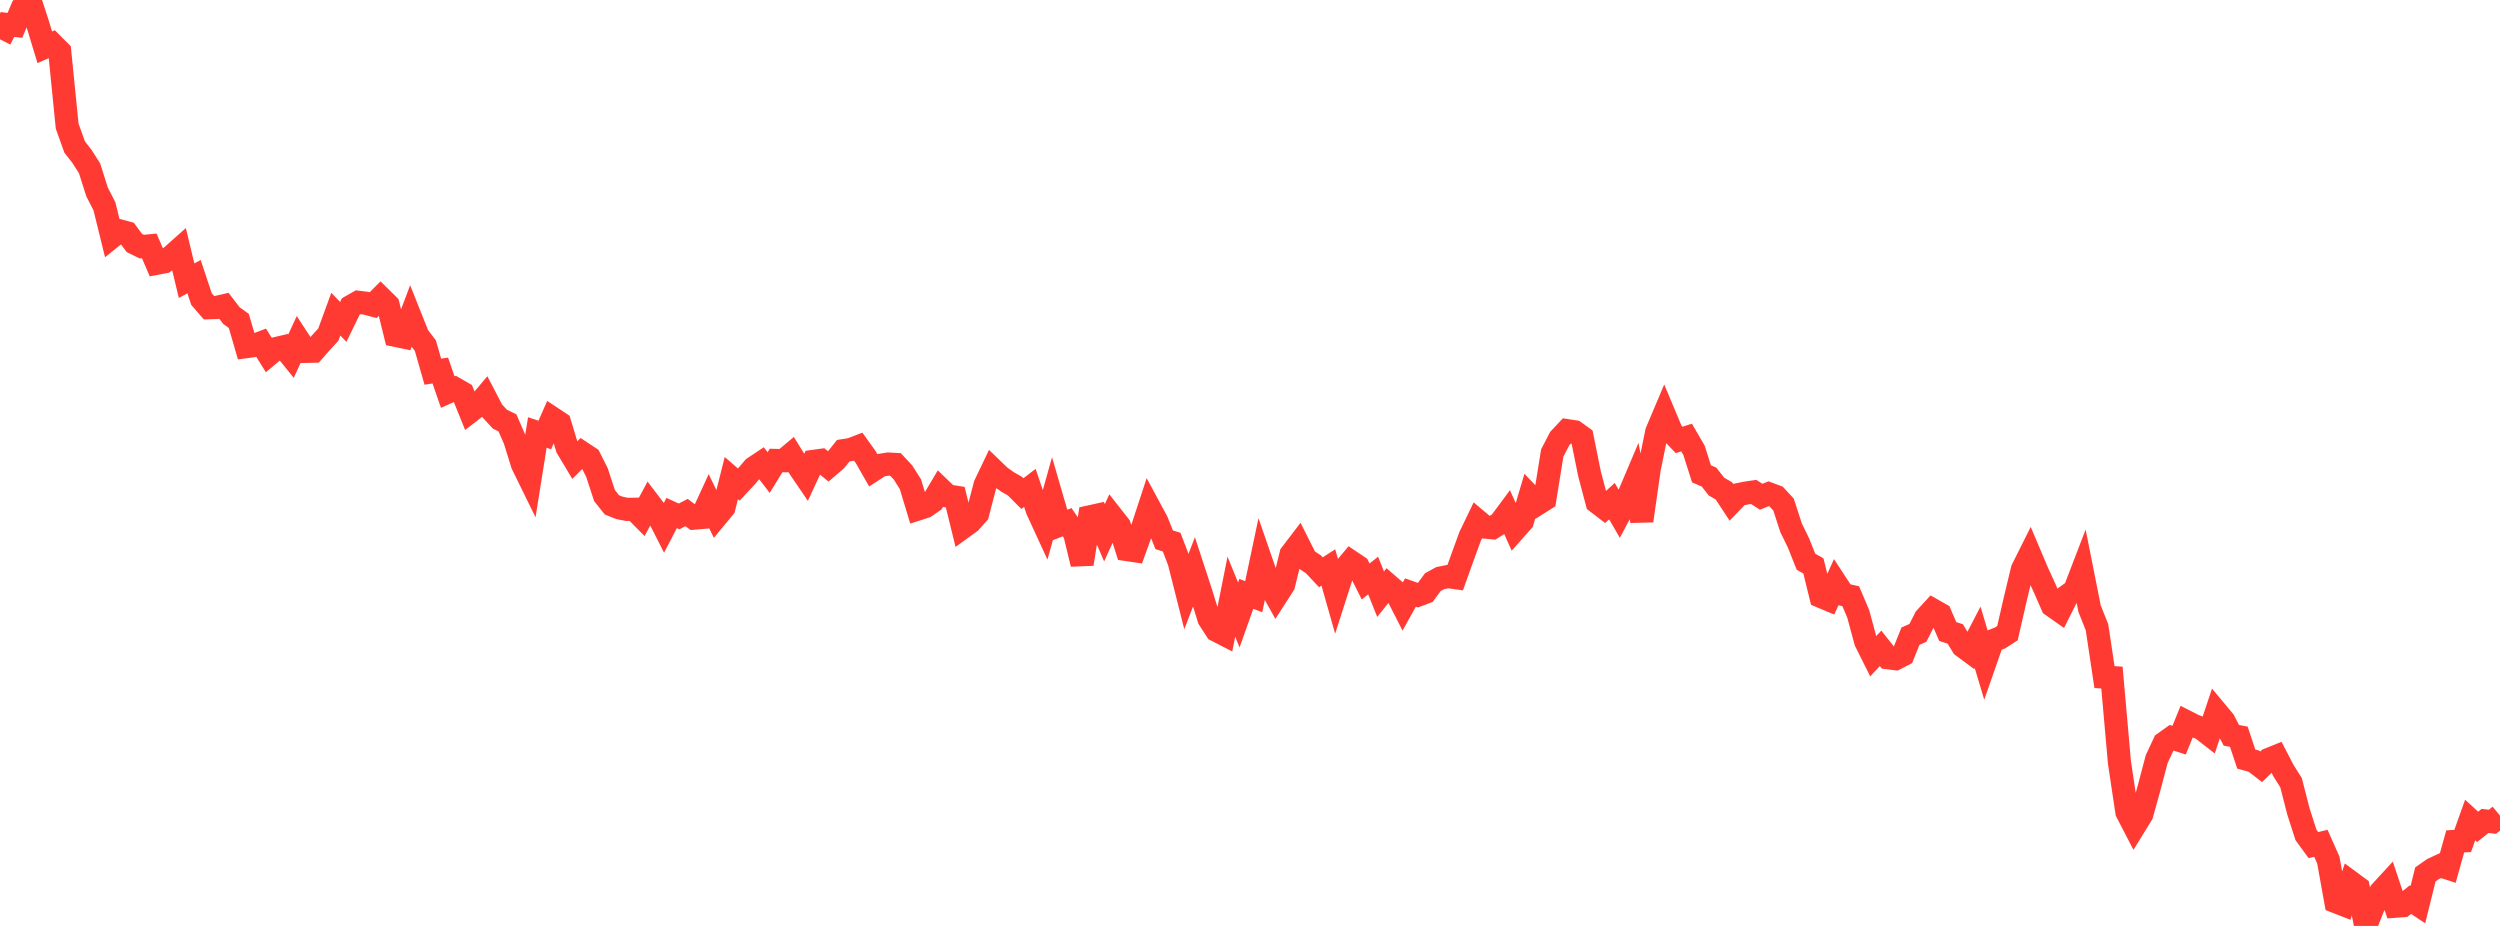 <?xml version="1.0" standalone="no"?>
<!DOCTYPE svg PUBLIC "-//W3C//DTD SVG 1.1//EN" "http://www.w3.org/Graphics/SVG/1.1/DTD/svg11.dtd">

<svg width="135" height="50" viewBox="0 0 135 50" preserveAspectRatio="none" 
  xmlns="http://www.w3.org/2000/svg"
  xmlns:xlink="http://www.w3.org/1999/xlink">


<polyline points="0.0, 2.125 0.403, 1.322 0.806, 1.368 1.209, 0.41 1.612, 0.0 2.015, 1.226 2.418, 2.552 2.821, 2.376 3.224, 2.781 3.627, 6.812 4.03, 7.936 4.433, 8.455 4.836, 9.088 5.239, 10.359 5.642, 11.147 6.045, 12.79 6.448, 12.466 6.851, 12.573 7.254, 13.119 7.657, 13.318 8.06, 13.278 8.463, 14.215 8.866, 14.139 9.269, 13.835 9.672, 13.476 10.075, 15.156 10.478, 14.941 10.881, 16.149 11.284, 16.616 11.687, 16.604 12.09, 16.511 12.493, 17.038 12.896, 17.331 13.299, 18.718 13.701, 18.663 14.104, 18.51 14.507, 19.16 14.91, 18.822 15.313, 18.728 15.716, 19.228 16.119, 18.355 16.522, 18.974 16.925, 18.965 17.328, 18.508 17.731, 18.068 18.134, 16.965 18.537, 17.383 18.94, 16.553 19.343, 16.323 19.746, 16.372 20.149, 16.479 20.552, 16.075 20.955, 16.472 21.358, 18.107 21.761, 18.192 22.164, 17.127 22.567, 18.137 22.97, 18.665 23.373, 20.072 23.776, 20.008 24.179, 21.173 24.582, 20.992 24.985, 21.224 25.388, 22.221 25.791, 21.911 26.194, 21.433 26.597, 22.207 27.0, 22.639 27.403, 22.835 27.806, 23.764 28.209, 25.068 28.612, 25.889 29.015, 23.355 29.418, 23.489 29.821, 22.58 30.224, 22.847 30.627, 24.18 31.03, 24.854 31.433, 24.454 31.836, 24.721 32.239, 25.524 32.642, 26.759 33.045, 27.264 33.448, 27.425 33.851, 27.506 34.254, 27.5 34.657, 27.907 35.06, 27.156 35.463, 27.685 35.866, 28.479 36.269, 27.702 36.672, 27.886 37.075, 27.676 37.478, 27.98 37.881, 27.945 38.284, 27.067 38.687, 27.898 39.09, 27.411 39.493, 25.817 39.896, 26.168 40.299, 25.734 40.701, 25.262 41.104, 24.995 41.507, 25.518 41.91, 24.865 42.313, 24.876 42.716, 24.538 43.119, 25.191 43.522, 25.783 43.925, 24.916 44.328, 24.86 44.731, 25.19 45.134, 24.843 45.537, 24.337 45.94, 24.275 46.343, 24.12 46.746, 24.681 47.149, 25.385 47.552, 25.123 47.955, 25.059 48.358, 25.08 48.761, 25.512 49.164, 26.15 49.567, 27.484 49.97, 27.354 50.373, 27.075 50.776, 26.396 51.179, 26.783 51.582, 26.845 51.985, 28.483 52.388, 28.191 52.791, 27.74 53.194, 26.189 53.597, 25.345 54.0, 25.733 54.403, 26.021 54.806, 26.251 55.209, 26.655 55.612, 26.346 56.015, 27.536 56.418, 28.411 56.821, 26.969 57.224, 28.357 57.627, 28.2 58.03, 28.79 58.433, 30.457 58.836, 27.913 59.239, 27.824 59.642, 28.77 60.045, 27.886 60.448, 28.399 60.851, 29.675 61.254, 29.735 61.657, 28.622 62.06, 27.396 62.463, 28.143 62.866, 29.147 63.269, 29.276 63.672, 30.326 64.075, 31.919 64.478, 30.872 64.881, 32.105 65.284, 33.416 65.687, 34.038 66.09, 34.245 66.493, 32.22 66.896, 33.207 67.299, 32.07 67.701, 32.22 68.104, 30.315 68.507, 31.481 68.91, 32.206 69.313, 31.58 69.716, 29.932 70.119, 29.404 70.522, 30.208 70.925, 30.473 71.328, 30.903 71.731, 30.643 72.134, 32.062 72.537, 30.808 72.94, 30.328 73.343, 30.598 73.746, 31.401 74.149, 31.077 74.552, 32.086 74.955, 31.582 75.358, 31.931 75.761, 32.723 76.164, 31.996 76.567, 32.138 76.97, 31.985 77.373, 31.436 77.776, 31.216 78.179, 31.136 78.582, 31.191 78.985, 30.066 79.388, 28.962 79.791, 28.125 80.194, 28.464 80.597, 28.5 81.0, 28.243 81.403, 27.7 81.806, 28.6 82.209, 28.146 82.612, 26.795 83.015, 27.216 83.418, 26.962 83.821, 24.462 84.224, 23.686 84.627, 23.256 85.03, 23.317 85.433, 23.606 85.836, 25.595 86.239, 27.12 86.642, 27.429 87.045, 27.062 87.448, 27.756 87.851, 26.997 88.254, 26.046 88.657, 28.123 89.06, 25.306 89.463, 23.324 89.866, 22.371 90.269, 23.333 90.672, 23.755 91.075, 23.627 91.478, 24.32 91.881, 25.588 92.284, 25.761 92.687, 26.273 93.09, 26.509 93.493, 27.121 93.896, 26.704 94.299, 26.624 94.701, 26.565 95.104, 26.825 95.507, 26.662 95.91, 26.813 96.313, 27.25 96.716, 28.496 97.119, 29.321 97.522, 30.332 97.925, 30.561 98.328, 32.206 98.731, 32.375 99.134, 31.486 99.537, 32.104 99.94, 32.197 100.343, 33.143 100.746, 34.633 101.149, 35.441 101.552, 35.01 101.955, 35.518 102.358, 35.569 102.761, 35.36 103.164, 34.353 103.567, 34.175 103.97, 33.379 104.373, 32.94 104.776, 33.17 105.179, 34.104 105.582, 34.232 105.985, 34.892 106.388, 35.191 106.791, 34.414 107.194, 35.76 107.597, 34.607 108.0, 34.449 108.403, 34.19 108.806, 32.429 109.209, 30.75 109.612, 29.944 110.015, 30.896 110.418, 31.776 110.821, 32.699 111.224, 32.982 111.627, 32.175 112.03, 31.885 112.433, 30.836 112.836, 32.862 113.239, 33.876 113.642, 36.563 114.045, 36.589 114.448, 41.154 114.851, 43.847 115.254, 44.624 115.657, 43.969 116.06, 42.515 116.463, 40.988 116.866, 40.127 117.269, 39.838 117.672, 39.97 118.075, 38.979 118.478, 39.184 118.881, 39.338 119.284, 39.652 119.687, 38.445 120.09, 38.928 120.493, 39.707 120.896, 39.783 121.299, 40.991 121.701, 41.098 122.104, 41.408 122.507, 41.013 122.91, 40.85 123.313, 41.625 123.716, 42.264 124.119, 43.832 124.522, 45.085 124.925, 45.636 125.328, 45.539 125.731, 46.446 126.134, 48.689 126.537, 48.847 126.94, 47.64 127.343, 47.938 127.746, 50.0 128.149, 48.98 128.552, 48.166 128.955, 47.728 129.358, 48.934 129.761, 48.903 130.164, 48.58 130.567, 48.847 130.97, 47.218 131.373, 46.935 131.776, 46.747 132.179, 46.877 132.582, 45.435 132.985, 45.411 133.388, 44.281 133.791, 44.65 134.194, 44.33 134.597, 44.376 135.0, 44.042" fill="none" stroke="#ff3a33" stroke-width="1.25"/>

</svg>
